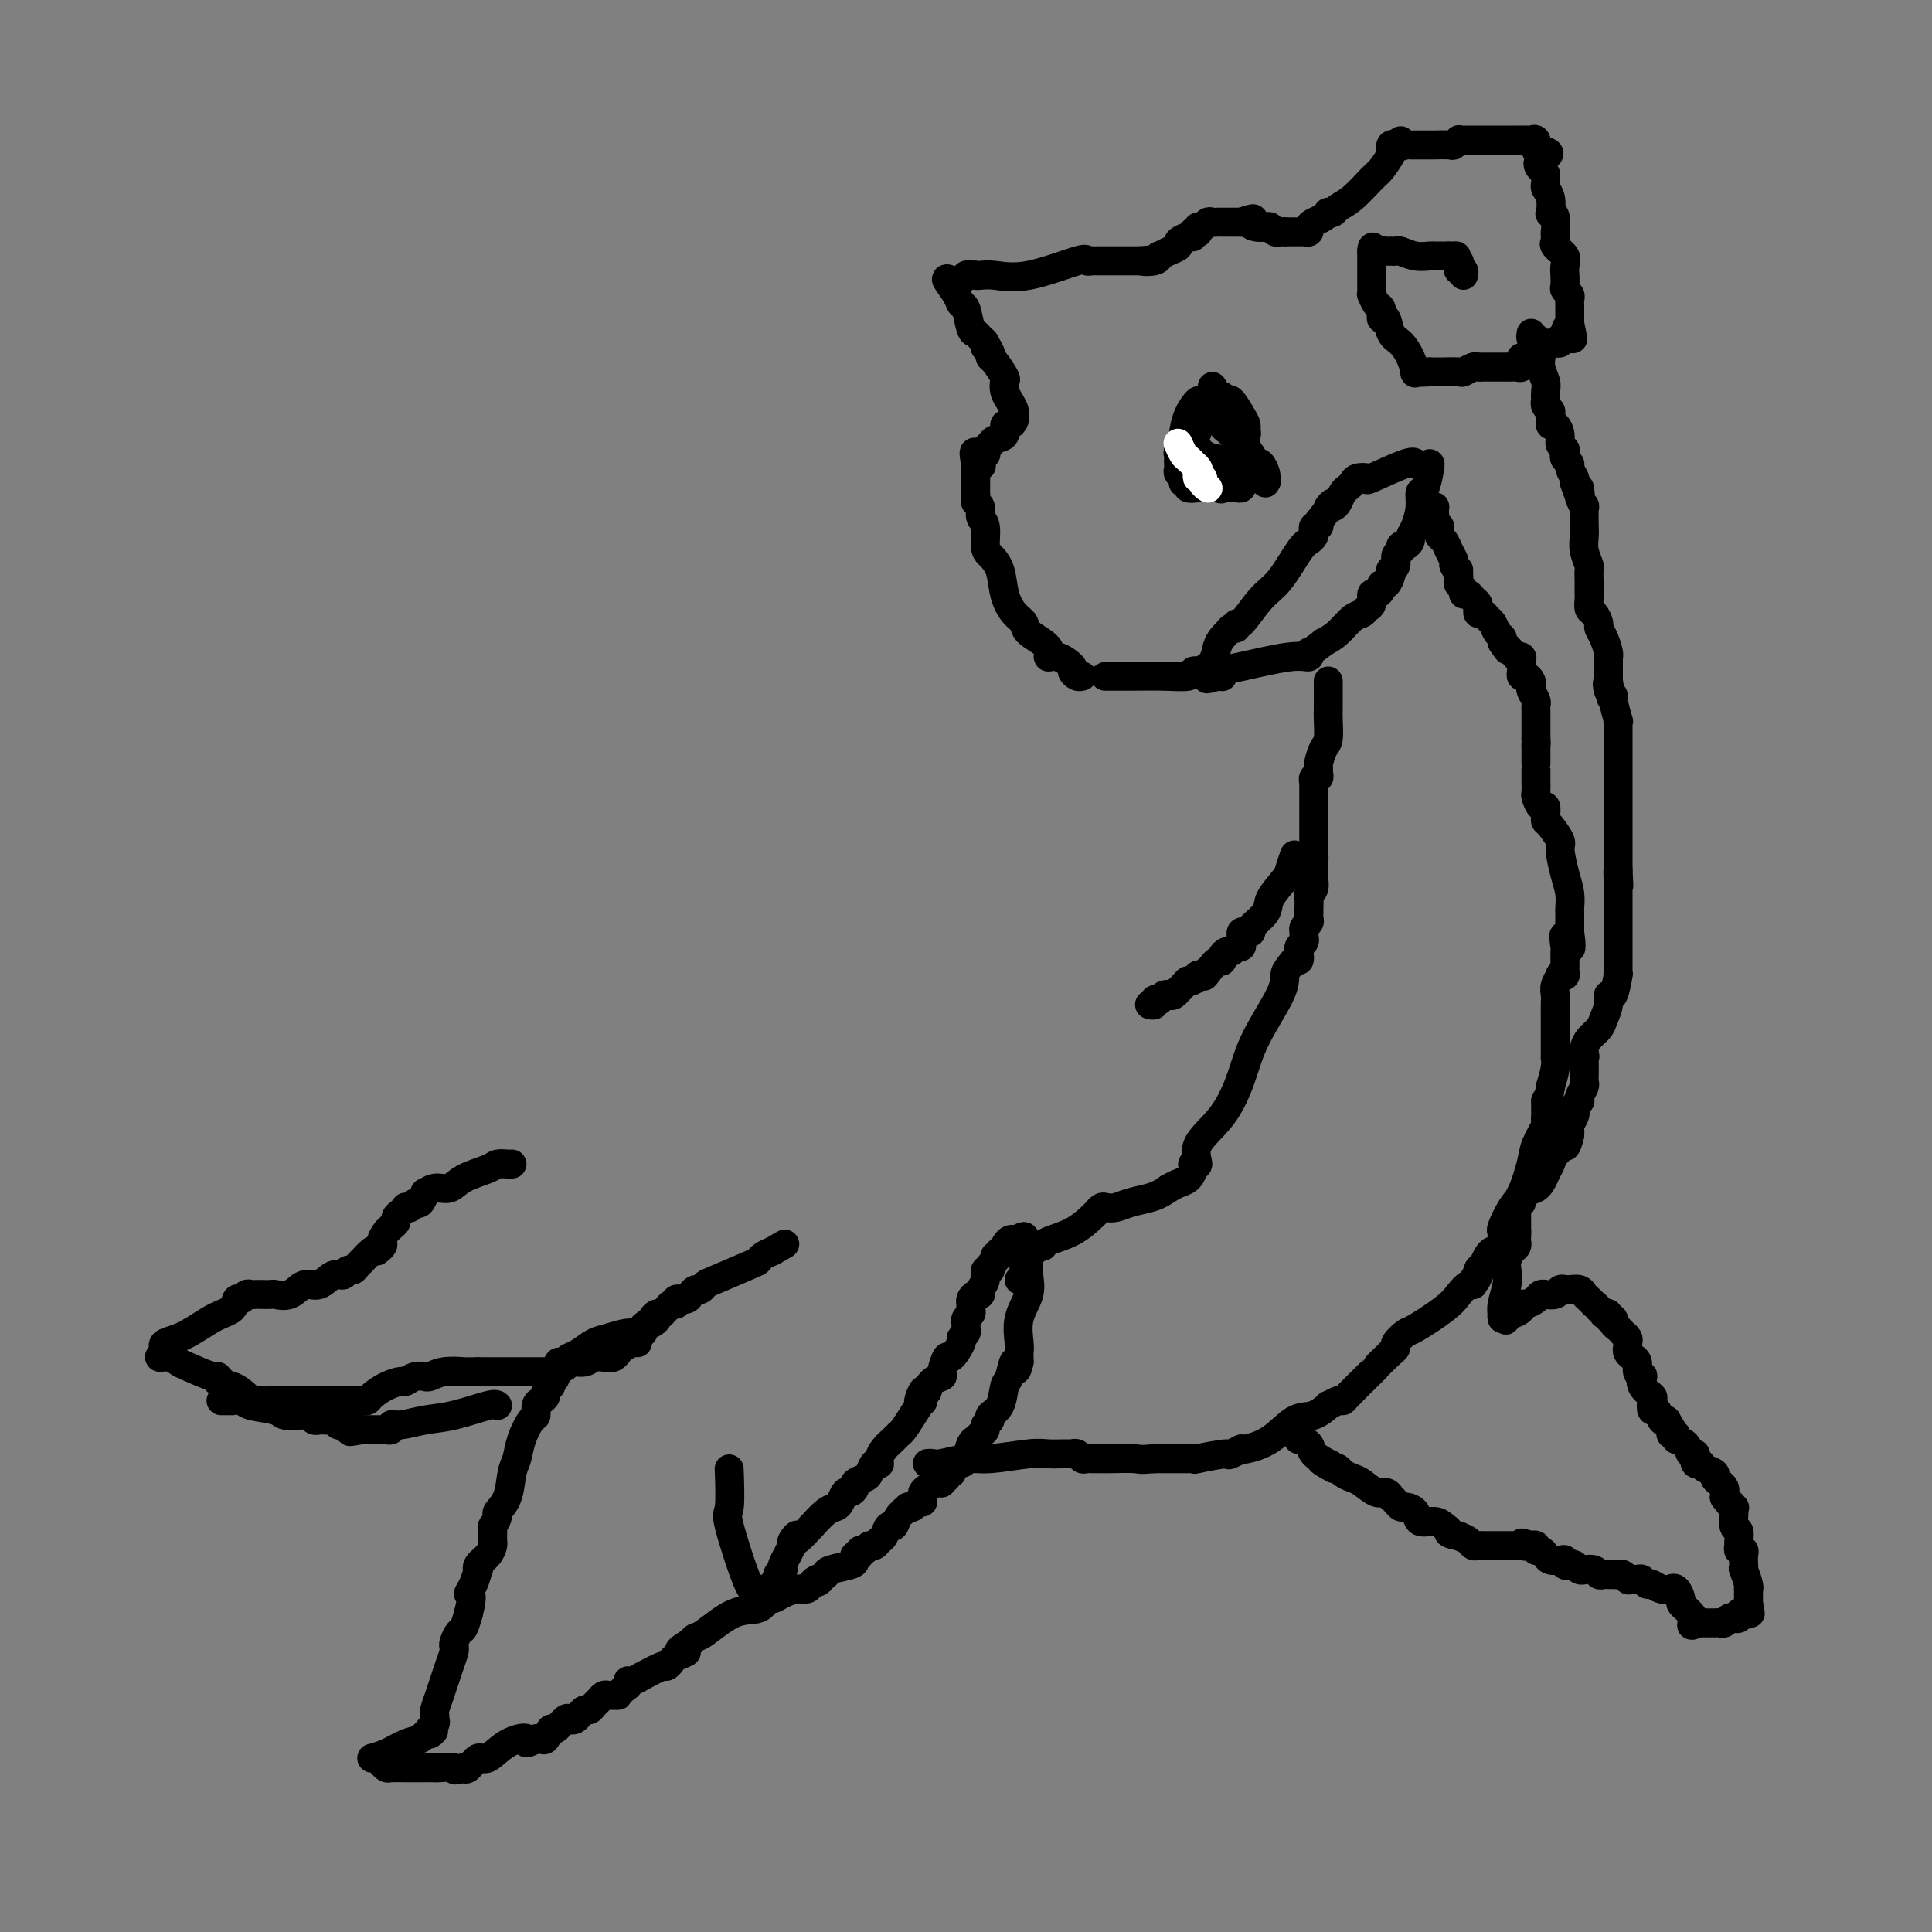 <svg viewBox='0 0 400 400' version='1.1' xmlns='http://www.w3.org/2000/svg' xmlns:xlink='http://www.w3.org/1999/xlink'><rect x="0" y="0" width="400" height="400" fill="#808080" stroke="none"/><g fill='none' stroke='#000000' stroke-width='6' stroke-linecap='round' stroke-linejoin='round'><path d='M224,140c0.078,-0.027 0.155,-0.054 0,0c-0.155,0.054 -0.544,0.187 -1,0c-0.456,-0.187 -0.980,-0.696 -1,-1c-0.020,-0.304 0.463,-0.403 0,-1c-0.463,-0.597 -1.874,-1.693 -3,-2c-1.126,-0.307 -1.968,0.176 -2,0c-0.032,-0.176 0.745,-1.011 0,-2c-0.745,-0.989 -3.011,-2.134 -4,-3c-0.989,-0.866 -0.702,-1.454 -1,-2c-0.298,-0.546 -1.180,-1.050 -2,-2c-0.820,-0.950 -1.578,-2.345 -2,-4c-0.422,-1.655 -0.510,-3.570 -1,-5c-0.490,-1.430 -1.384,-2.376 -2,-3c-0.616,-0.624 -0.953,-0.927 -1,-2c-0.047,-1.073 0.198,-2.918 0,-4c-0.198,-1.082 -0.838,-1.403 -1,-2c-0.162,-0.597 0.153,-1.469 0,-2c-0.153,-0.531 -0.773,-0.720 -1,-1c-0.227,-0.280 -0.061,-0.652 0,-1c0.061,-0.348 0.016,-0.670 0,-1c-0.016,-0.330 -0.004,-0.666 0,-1c0.004,-0.334 0.001,-0.667 0,-1c-0.001,-0.333 -0.000,-0.667 0,-1c0.000,-0.333 0.000,-0.667 0,-1c-0.000,-0.333 -0.000,-0.667 0,-1c0.000,-0.333 0.000,-0.667 0,-1'/><path d='M202,96c-0.995,-4.752 0.517,-1.132 1,0c0.483,1.132 -0.063,-0.222 0,-1c0.063,-0.778 0.734,-0.978 1,-1c0.266,-0.022 0.125,0.134 0,0c-0.125,-0.134 -0.236,-0.560 0,-1c0.236,-0.440 0.819,-0.896 1,-1c0.181,-0.104 -0.040,0.145 0,0c0.040,-0.145 0.340,-0.683 1,-1c0.660,-0.317 1.679,-0.414 2,-1c0.321,-0.586 -0.057,-1.662 0,-2c0.057,-0.338 0.548,0.061 1,0c0.452,-0.061 0.864,-0.582 1,-1c0.136,-0.418 -0.002,-0.732 0,-1c0.002,-0.268 0.146,-0.489 0,-1c-0.146,-0.511 -0.582,-1.310 -1,-2c-0.418,-0.690 -0.820,-1.270 -1,-2c-0.180,-0.730 -0.139,-1.610 0,-2c0.139,-0.390 0.378,-0.290 0,-1c-0.378,-0.710 -1.371,-2.230 -2,-3c-0.629,-0.770 -0.894,-0.792 -1,-1c-0.106,-0.208 -0.053,-0.604 0,-1'/><path d='M205,73c-0.997,-2.251 -0.988,-1.377 -1,-1c-0.012,0.377 -0.045,0.259 0,0c0.045,-0.259 0.167,-0.658 0,-1c-0.167,-0.342 -0.622,-0.626 -1,-1c-0.378,-0.374 -0.677,-0.837 -1,-1c-0.323,-0.163 -0.669,-0.027 -1,-1c-0.331,-0.973 -0.647,-3.056 -1,-4c-0.353,-0.944 -0.743,-0.749 -1,-1c-0.257,-0.251 -0.381,-0.946 -1,-2c-0.619,-1.054 -1.732,-2.465 -2,-3c-0.268,-0.535 0.310,-0.195 1,0c0.690,0.195 1.494,0.245 2,0c0.506,-0.245 0.716,-0.784 1,-1c0.284,-0.216 0.642,-0.108 1,0'/><path d='M201,57c0.969,-0.158 0.891,-0.054 1,0c0.109,0.054 0.406,0.057 1,0c0.594,-0.057 1.484,-0.173 3,0c1.516,0.173 3.659,0.635 7,0c3.341,-0.635 7.879,-2.366 10,-3c2.121,-0.634 1.826,-0.170 2,0c0.174,0.170 0.819,0.046 1,0c0.181,-0.046 -0.101,-0.012 0,0c0.101,0.012 0.585,0.003 1,0c0.415,-0.003 0.762,-0.001 1,0c0.238,0.001 0.368,0.000 1,0c0.632,-0.000 1.767,-0.000 3,0c1.233,0.000 2.563,0.000 3,0c0.437,-0.000 -0.018,-0.000 0,0c0.018,0.000 0.509,0.000 1,0'/><path d='M236,54c5.538,-0.481 1.881,-0.184 1,0c-0.881,0.184 1.012,0.257 2,0c0.988,-0.257 1.072,-0.842 1,-1c-0.072,-0.158 -0.300,0.111 0,0c0.300,-0.111 1.128,-0.603 2,-1c0.872,-0.397 1.788,-0.698 2,-1c0.212,-0.302 -0.279,-0.603 0,-1c0.279,-0.397 1.329,-0.890 2,-1c0.671,-0.110 0.964,0.163 1,0c0.036,-0.163 -0.183,-0.761 0,-1c0.183,-0.239 0.770,-0.120 1,0c0.230,0.120 0.103,0.243 0,0c-0.103,-0.243 -0.183,-0.850 0,-1c0.183,-0.150 0.627,0.156 1,0c0.373,-0.156 0.673,-0.774 1,-1c0.327,-0.226 0.679,-0.061 1,0c0.321,0.061 0.611,0.016 1,0c0.389,-0.016 0.878,-0.004 1,0c0.122,0.004 -0.122,0.001 0,0c0.122,-0.001 0.610,-0.000 1,0c0.390,0.000 0.682,0.000 1,0c0.318,-0.000 0.662,-0.000 1,0c0.338,0.000 0.669,0.000 1,0'/><path d='M257,46c3.670,-1.297 2.345,-0.540 2,0c-0.345,0.540 0.288,0.863 1,1c0.712,0.137 1.501,0.089 2,0c0.499,-0.089 0.708,-0.220 1,0c0.292,0.220 0.667,0.791 1,1c0.333,0.209 0.625,0.056 1,0c0.375,-0.056 0.832,-0.015 1,0c0.168,0.015 0.048,0.004 0,0c-0.048,-0.004 -0.024,-0.002 0,0'/><path d='M266,48c0.218,-0.002 0.436,-0.003 1,0c0.564,0.003 1.474,0.012 2,0c0.526,-0.012 0.669,-0.044 1,0c0.331,0.044 0.849,0.166 1,0c0.151,-0.166 -0.066,-0.619 0,-1c0.066,-0.381 0.413,-0.690 1,-1c0.587,-0.310 1.413,-0.622 2,-1c0.587,-0.378 0.936,-0.823 1,-1c0.064,-0.177 -0.155,-0.086 0,0c0.155,0.086 0.684,0.166 1,0c0.316,-0.166 0.418,-0.577 1,-1c0.582,-0.423 1.645,-0.859 3,-2c1.355,-1.141 3.003,-2.989 4,-4c0.997,-1.011 1.342,-1.185 2,-2c0.658,-0.815 1.630,-2.270 2,-3c0.370,-0.730 0.138,-0.735 0,-1c-0.138,-0.265 -0.182,-0.790 0,-1c0.182,-0.210 0.591,-0.105 1,0'/><path d='M289,30c1.570,-1.702 0.994,-0.456 1,0c0.006,0.456 0.592,0.122 1,0c0.408,-0.122 0.637,-0.033 1,0c0.363,0.033 0.858,0.009 1,0c0.142,-0.009 -0.070,-0.002 0,0c0.070,0.002 0.422,0.000 1,0c0.578,-0.000 1.383,0.001 2,0c0.617,-0.001 1.045,-0.004 1,0c-0.045,0.004 -0.562,0.015 0,0c0.562,-0.015 2.205,-0.057 3,0c0.795,0.057 0.742,0.211 1,0c0.258,-0.211 0.826,-0.789 1,-1c0.174,-0.211 -0.047,-0.057 0,0c0.047,0.057 0.362,0.015 1,0c0.638,-0.015 1.600,-0.004 2,0c0.400,0.004 0.240,0.002 1,0c0.760,-0.002 2.442,-0.002 4,0c1.558,0.002 2.992,0.006 4,0c1.008,-0.006 1.590,-0.022 2,0c0.410,0.022 0.649,0.083 1,0c0.351,-0.083 0.815,-0.309 1,0c0.185,0.309 0.093,1.155 0,2'/><path d='M318,31c4.729,0.499 2.052,1.247 1,2c-1.052,0.753 -0.479,1.511 0,2c0.479,0.489 0.864,0.710 1,1c0.136,0.290 0.023,0.649 0,1c-0.023,0.351 0.045,0.693 0,1c-0.045,0.307 -0.205,0.580 0,1c0.205,0.420 0.773,0.985 1,2c0.227,1.015 0.113,2.478 0,3c-0.113,0.522 -0.227,0.104 0,0c0.227,-0.104 0.793,0.105 1,1c0.207,0.895 0.053,2.477 0,3c-0.053,0.523 -0.007,-0.011 0,0c0.007,0.011 -0.026,0.569 0,1c0.026,0.431 0.112,0.736 0,1c-0.112,0.264 -0.422,0.486 0,1c0.422,0.514 1.578,1.322 2,2c0.422,0.678 0.112,1.228 0,2c-0.112,0.772 -0.026,1.765 0,2c0.026,0.235 -0.007,-0.288 0,0c0.007,0.288 0.054,1.387 0,2c-0.054,0.613 -0.211,0.742 0,1c0.211,0.258 0.789,0.646 1,1c0.211,0.354 0.057,0.673 0,1c-0.057,0.327 -0.015,0.661 0,1c0.015,0.339 0.004,0.682 0,1c-0.004,0.318 -0.001,0.611 0,1c0.001,0.389 0.000,0.874 0,1c-0.000,0.126 -0.000,-0.107 0,0c0.000,0.107 0.000,0.553 0,1'/><path d='M325,67c1.149,5.753 0.520,2.134 0,1c-0.520,-1.134 -0.931,0.217 -1,1c-0.069,0.783 0.203,0.997 0,1c-0.203,0.003 -0.880,-0.207 -1,0c-0.120,0.207 0.316,0.830 0,1c-0.316,0.170 -1.385,-0.113 -2,0c-0.615,0.113 -0.778,0.623 -1,1c-0.222,0.377 -0.505,0.622 -1,1c-0.495,0.378 -1.204,0.890 -2,1c-0.796,0.110 -1.680,-0.181 -2,0c-0.320,0.181 -0.074,0.833 0,1c0.074,0.167 -0.022,-0.151 0,0c0.022,0.151 0.161,0.773 0,1c-0.161,0.227 -0.623,0.061 -1,0c-0.377,-0.061 -0.668,-0.016 -1,0c-0.332,0.016 -0.705,0.005 -1,0c-0.295,-0.005 -0.512,-0.002 -1,0c-0.488,0.002 -1.248,0.004 -2,0c-0.752,-0.004 -1.495,-0.015 -2,0c-0.505,0.015 -0.773,0.057 -1,0c-0.227,-0.057 -0.414,-0.211 -1,0c-0.586,0.211 -1.572,0.789 -2,1c-0.428,0.211 -0.300,0.057 -1,0c-0.700,-0.057 -2.229,-0.015 -3,0c-0.771,0.015 -0.785,0.004 -1,0c-0.215,-0.004 -0.633,-0.001 -1,0c-0.367,0.001 -0.684,0.001 -1,0'/><path d='M296,77c-3.020,0.165 -2.069,0.076 -2,0c0.069,-0.076 -0.745,-0.140 -1,0c-0.255,0.140 0.048,0.485 0,0c-0.048,-0.485 -0.448,-1.799 -1,-3c-0.552,-1.201 -1.258,-2.291 -2,-3c-0.742,-0.709 -1.522,-1.039 -2,-2c-0.478,-0.961 -0.654,-2.552 -1,-3c-0.346,-0.448 -0.863,0.249 -1,0c-0.137,-0.249 0.107,-1.443 0,-2c-0.107,-0.557 -0.565,-0.477 -1,-1c-0.435,-0.523 -0.849,-1.651 -1,-2c-0.151,-0.349 -0.041,0.080 0,0c0.041,-0.080 0.011,-0.669 0,-1c-0.011,-0.331 -0.003,-0.403 0,-1c0.003,-0.597 0.001,-1.718 0,-2c-0.001,-0.282 -0.000,0.274 0,0c0.000,-0.274 0.000,-1.380 0,-2c-0.000,-0.620 -0.000,-0.754 0,-1c0.000,-0.246 0.000,-0.605 0,-1c-0.000,-0.395 -0.000,-0.827 0,-1c0.000,-0.173 0.000,-0.086 0,0'/><path d='M284,52c0.023,-1.702 0.580,-0.456 1,0c0.420,0.456 0.704,0.122 1,0c0.296,-0.122 0.602,-0.034 1,0c0.398,0.034 0.886,0.013 1,0c0.114,-0.013 -0.145,-0.018 0,0c0.145,0.018 0.694,0.057 1,0c0.306,-0.057 0.368,-0.211 1,0c0.632,0.211 1.832,0.789 3,1c1.168,0.211 2.302,0.057 3,0c0.698,-0.057 0.961,-0.015 1,0c0.039,0.015 -0.144,0.004 0,0c0.144,-0.004 0.616,-0.001 1,0c0.384,0.001 0.681,0.000 1,0c0.319,-0.000 0.659,-0.000 1,0'/><path d='M300,53c2.642,0.106 1.248,-0.130 1,0c-0.248,0.130 0.652,0.627 1,1c0.348,0.373 0.146,0.622 0,1c-0.146,0.378 -0.235,0.885 0,1c0.235,0.115 0.794,-0.161 1,0c0.206,0.161 0.059,0.760 0,1c-0.059,0.240 -0.029,0.120 0,0'/><path d='M230,140c-0.815,-0.002 -1.631,-0.004 -1,0c0.631,0.004 2.708,0.015 5,0c2.292,-0.015 4.800,-0.056 7,0c2.200,0.056 4.092,0.207 5,0c0.908,-0.207 0.831,-0.774 1,-1c0.169,-0.226 0.585,-0.113 1,0'/><path d='M248,139c3.581,-1.123 3.534,-3.430 4,-5c0.466,-1.570 1.446,-2.402 2,-3c0.554,-0.598 0.682,-0.961 1,-1c0.318,-0.039 0.825,0.247 1,0c0.175,-0.247 0.018,-1.025 0,-1c-0.018,0.025 0.103,0.855 1,0c0.897,-0.855 2.570,-3.395 4,-5c1.430,-1.605 2.618,-2.275 4,-4c1.382,-1.725 2.958,-4.505 4,-6c1.042,-1.495 1.551,-1.706 2,-2c0.449,-0.294 0.839,-0.670 1,-1c0.161,-0.330 0.095,-0.614 0,-1c-0.095,-0.386 -0.218,-0.873 0,-1c0.218,-0.127 0.777,0.107 1,0c0.223,-0.107 0.112,-0.553 0,-1'/><path d='M273,108c4.273,-5.484 2.454,-3.693 2,-3c-0.454,0.693 0.456,0.288 1,0c0.544,-0.288 0.722,-0.459 1,-1c0.278,-0.541 0.657,-1.452 1,-2c0.343,-0.548 0.649,-0.732 1,-1c0.351,-0.268 0.745,-0.619 1,-1c0.255,-0.381 0.370,-0.792 1,-1c0.630,-0.208 1.777,-0.213 2,0c0.223,0.213 -0.476,0.645 1,0c1.476,-0.645 5.128,-2.366 7,-3c1.872,-0.634 1.963,-0.181 2,0c0.037,0.181 0.018,0.091 0,0'/><path d='M296,96c0.081,-0.017 0.163,-0.033 0,1c-0.163,1.033 -0.569,3.117 -1,4c-0.431,0.883 -0.885,0.565 -1,1c-0.115,0.435 0.110,1.623 0,3c-0.110,1.377 -0.555,2.942 -1,4c-0.445,1.058 -0.889,1.607 -1,2c-0.111,0.393 0.110,0.629 0,1c-0.110,0.371 -0.550,0.876 -1,1c-0.450,0.124 -0.909,-0.135 -1,0c-0.091,0.135 0.186,0.663 0,1c-0.186,0.337 -0.834,0.484 -1,1c-0.166,0.516 0.149,1.400 0,2c-0.149,0.600 -0.762,0.917 -1,1c-0.238,0.083 -0.102,-0.066 0,0c0.102,0.066 0.168,0.348 0,1c-0.168,0.652 -0.571,1.676 -1,2c-0.429,0.324 -0.885,-0.050 -1,0c-0.115,0.050 0.110,0.524 0,1c-0.110,0.476 -0.554,0.954 -1,1c-0.446,0.046 -0.895,-0.340 -1,0c-0.105,0.340 0.135,1.407 0,2c-0.135,0.593 -0.644,0.711 -1,1c-0.356,0.289 -0.559,0.747 -1,1c-0.441,0.253 -1.119,0.299 -2,1c-0.881,0.701 -1.966,2.057 -3,3c-1.034,0.943 -2.017,1.471 -3,2'/><path d='M274,133c-2.717,2.241 -3.009,1.843 -3,2c0.009,0.157 0.317,0.869 0,1c-0.317,0.131 -1.261,-0.319 -4,0c-2.739,0.319 -7.273,1.406 -10,2c-2.727,0.594 -3.649,0.695 -4,1c-0.351,0.305 -0.133,0.813 0,1c0.133,0.187 0.181,0.053 0,0c-0.181,-0.053 -0.590,-0.027 -1,0'/><path d='M252,140c-3.631,1.083 -1.708,0.292 -1,0c0.708,-0.292 0.202,-0.083 0,0c-0.202,0.083 -0.101,0.042 0,0'/><path d='M251,80c0.441,0.689 0.881,1.378 1,2c0.119,0.622 -0.084,1.178 0,2c0.084,0.822 0.456,1.911 1,3c0.544,1.089 1.262,2.178 2,3c0.738,0.822 1.497,1.378 2,2c0.503,0.622 0.752,1.311 1,2'/><path d='M258,94c1.327,2.040 1.143,0.139 1,0c-0.143,-0.139 -0.245,1.482 0,2c0.245,0.518 0.836,-0.069 1,0c0.164,0.069 -0.100,0.793 0,1c0.100,0.207 0.563,-0.105 1,0c0.437,0.105 0.849,0.626 1,1c0.151,0.374 0.041,0.601 0,1c-0.041,0.399 -0.012,0.971 0,1c0.012,0.029 0.006,-0.486 0,-1'/><path d='M262,99c0.606,0.801 0.121,0.304 0,0c-0.121,-0.304 0.121,-0.414 0,-1c-0.121,-0.586 -0.606,-1.649 -1,-2c-0.394,-0.351 -0.697,0.008 -1,0c-0.303,-0.008 -0.607,-0.384 -1,-1c-0.393,-0.616 -0.875,-1.474 -1,-2c-0.125,-0.526 0.107,-0.722 0,-1c-0.107,-0.278 -0.554,-0.639 -1,-1'/><path d='M257,91c-1.376,-1.599 -2.314,-1.597 -3,-2c-0.686,-0.403 -1.118,-1.211 -2,-2c-0.882,-0.789 -2.212,-1.560 -3,-2c-0.788,-0.440 -1.034,-0.550 -1,-1c0.034,-0.450 0.349,-1.241 0,-1c-0.349,0.241 -1.361,1.515 -2,3c-0.639,1.485 -0.903,3.182 -1,4c-0.097,0.818 -0.026,0.759 0,1c0.026,0.241 0.007,0.783 0,1c-0.007,0.217 -0.004,0.108 0,0'/><path d='M245,92c0.069,1.244 2.242,0.854 3,1c0.758,0.146 0.101,0.827 0,1c-0.101,0.173 0.354,-0.164 1,0c0.646,0.164 1.482,0.829 2,1c0.518,0.171 0.716,-0.150 1,0c0.284,0.150 0.653,0.772 1,1c0.347,0.228 0.670,0.061 1,0c0.330,-0.061 0.666,-0.016 1,0c0.334,0.016 0.667,0.005 1,0c0.333,-0.005 0.667,-0.002 1,0'/><path d='M257,96c1.856,0.650 0.498,0.277 0,0c-0.498,-0.277 -0.134,-0.456 0,-1c0.134,-0.544 0.040,-1.451 0,-2c-0.040,-0.549 -0.025,-0.739 0,-1c0.025,-0.261 0.060,-0.594 0,-1c-0.060,-0.406 -0.214,-0.884 0,-1c0.214,-0.116 0.797,0.129 1,0c0.203,-0.129 0.027,-0.633 0,-1c-0.027,-0.367 0.094,-0.596 0,-1c-0.094,-0.404 -0.404,-0.984 -1,-2c-0.596,-1.016 -1.479,-2.468 -2,-3c-0.521,-0.532 -0.679,-0.143 -1,0c-0.321,0.143 -0.806,0.041 -1,0c-0.194,-0.041 -0.097,-0.020 0,0'/><path d='M253,83c-0.567,-0.692 0.016,-0.921 0,-1c-0.016,-0.079 -0.631,-0.008 -1,0c-0.369,0.008 -0.491,-0.047 -1,1c-0.509,1.047 -1.404,3.197 -2,4c-0.596,0.803 -0.894,0.260 -1,0c-0.106,-0.260 -0.020,-0.238 0,0c0.020,0.238 -0.026,0.693 0,1c0.026,0.307 0.122,0.467 0,1c-0.122,0.533 -0.464,1.438 -1,2c-0.536,0.562 -1.268,0.781 -2,1'/><path d='M245,92c-1.464,1.802 -1.124,1.806 -1,2c0.124,0.194 0.032,0.577 0,1c-0.032,0.423 -0.005,0.887 0,1c0.005,0.113 -0.014,-0.123 0,0c0.014,0.123 0.061,0.606 0,1c-0.061,0.394 -0.228,0.698 0,1c0.228,0.302 0.853,0.603 1,1c0.147,0.397 -0.182,0.891 0,1c0.182,0.109 0.875,-0.167 1,0c0.125,0.167 -0.317,0.777 0,1c0.317,0.223 1.394,0.060 2,0c0.606,-0.060 0.740,-0.016 1,0c0.260,0.016 0.647,0.004 1,0c0.353,-0.004 0.672,-0.001 1,0c0.328,0.001 0.664,0.001 1,0'/><path d='M252,101c1.355,0.463 0.741,0.121 1,0c0.259,-0.121 1.390,-0.021 2,0c0.610,0.021 0.699,-0.036 1,0c0.301,0.036 0.813,0.164 1,0c0.187,-0.164 0.050,-0.622 0,-1c-0.050,-0.378 -0.013,-0.676 0,-1c0.013,-0.324 0.004,-0.675 0,-1c-0.004,-0.325 -0.001,-0.626 0,-1c0.001,-0.374 0.000,-0.821 0,-1c-0.000,-0.179 -0.000,-0.089 0,0'/><path d='M253,96c0.000,0.000 0.100,0.100 0.1,0.1'/></g>
<g fill='none' stroke='#FFFFFF' stroke-width='6' stroke-linecap='round' stroke-linejoin='round'><path d='M244,92c-0.092,-0.205 -0.183,-0.410 0,0c0.183,0.410 0.641,1.433 1,2c0.359,0.567 0.618,0.676 1,1c0.382,0.324 0.886,0.861 1,1c0.114,0.139 -0.162,-0.121 0,0c0.162,0.121 0.760,0.624 1,1c0.240,0.376 0.121,0.626 0,1c-0.121,0.374 -0.243,0.871 0,1c0.243,0.129 0.850,-0.109 1,0c0.150,0.109 -0.156,0.565 0,1c0.156,0.435 0.773,0.848 1,1c0.227,0.152 0.065,0.043 0,0c-0.065,-0.043 -0.032,-0.022 0,0'/></g>
<g fill='none' stroke='#000000' stroke-width='6' stroke-linecap='round' stroke-linejoin='round'><path d='M296,105c0.422,0.024 0.844,0.048 1,0c0.156,-0.048 0.046,-0.166 0,0c-0.046,0.166 -0.026,0.618 0,1c0.026,0.382 0.060,0.694 0,1c-0.060,0.306 -0.213,0.607 0,1c0.213,0.393 0.792,0.878 1,1c0.208,0.122 0.044,-0.119 0,0c-0.044,0.119 0.030,0.599 0,1c-0.030,0.401 -0.166,0.723 0,1c0.166,0.277 0.632,0.507 1,1c0.368,0.493 0.638,1.248 1,2c0.362,0.752 0.818,1.501 1,2c0.182,0.499 0.091,0.750 0,1'/><path d='M301,117c1.000,2.019 0.999,1.066 1,1c0.001,-0.066 0.004,0.756 0,1c-0.004,0.244 -0.016,-0.088 0,0c0.016,0.088 0.060,0.597 0,1c-0.060,0.403 -0.224,0.699 0,1c0.224,0.301 0.834,0.605 1,1c0.166,0.395 -0.113,0.880 0,1c0.113,0.120 0.619,-0.127 1,0c0.381,0.127 0.637,0.626 1,1c0.363,0.374 0.832,0.621 1,1c0.168,0.379 0.034,0.889 0,1c-0.034,0.111 0.032,-0.179 0,0c-0.032,0.179 -0.164,0.825 0,1c0.164,0.175 0.622,-0.122 1,0c0.378,0.122 0.676,0.663 1,1c0.324,0.337 0.675,0.472 1,1c0.325,0.528 0.626,1.450 1,2c0.374,0.550 0.821,0.729 1,1c0.179,0.271 0.089,0.636 0,1'/><path d='M311,133c1.730,2.657 1.056,1.300 1,1c-0.056,-0.300 0.507,0.459 1,1c0.493,0.541 0.917,0.866 1,1c0.083,0.134 -0.174,0.077 0,0c0.174,-0.077 0.778,-0.174 1,0c0.222,0.174 0.062,0.620 0,1c-0.062,0.380 -0.027,0.693 0,1c0.027,0.307 0.046,0.607 0,1c-0.046,0.393 -0.157,0.878 0,1c0.157,0.122 0.582,-0.118 1,0c0.418,0.118 0.830,0.595 1,1c0.170,0.405 0.098,0.739 0,1c-0.098,0.261 -0.222,0.451 0,1c0.222,0.549 0.792,1.458 1,2c0.208,0.542 0.056,0.719 0,1c-0.056,0.281 -0.015,0.667 0,1c0.015,0.333 0.004,0.614 0,1c-0.004,0.386 -0.001,0.877 0,1c0.001,0.123 0.000,-0.122 0,0c-0.000,0.122 -0.000,0.610 0,1c0.000,0.390 0.000,0.682 0,1c-0.000,0.318 -0.000,0.662 0,1c0.000,0.338 0.000,0.669 0,1'/><path d='M318,153c0.155,1.881 0.041,1.082 0,1c-0.041,-0.082 -0.011,0.552 0,1c0.011,0.448 0.003,0.709 0,1c-0.003,0.291 -0.001,0.612 0,1c0.001,0.388 0.000,0.845 0,1c-0.000,0.155 0.000,0.010 0,0c-0.000,-0.010 -0.001,0.114 0,1c0.001,0.886 0.003,2.533 0,3c-0.003,0.467 -0.011,-0.244 0,0c0.011,0.244 0.042,1.445 0,2c-0.042,0.555 -0.155,0.464 0,1c0.155,0.536 0.579,1.700 1,2c0.421,0.300 0.838,-0.263 1,0c0.162,0.263 0.067,1.352 0,2c-0.067,0.648 -0.106,0.855 0,1c0.106,0.145 0.358,0.230 1,1c0.642,0.770 1.675,2.227 2,3c0.325,0.773 -0.056,0.862 0,2c0.056,1.138 0.551,3.323 1,5c0.449,1.677 0.852,2.845 1,4c0.148,1.155 0.040,2.298 0,3c-0.040,0.702 -0.011,0.964 0,1c0.011,0.036 0.003,-0.155 0,0c-0.003,0.155 -0.001,0.657 0,1c0.001,0.343 0.000,0.527 0,1c-0.000,0.473 -0.000,1.237 0,2'/><path d='M325,193c0.856,6.310 -0.503,2.085 -1,1c-0.497,-1.085 -0.133,0.970 0,2c0.133,1.030 0.035,1.035 0,1c-0.035,-0.035 -0.008,-0.111 0,0c0.008,0.111 -0.002,0.408 0,1c0.002,0.592 0.016,1.477 0,2c-0.016,0.523 -0.061,0.682 0,1c0.061,0.318 0.226,0.795 0,1c-0.226,0.205 -0.845,0.138 -1,0c-0.155,-0.138 0.155,-0.346 0,0c-0.155,0.346 -0.774,1.247 -1,2c-0.226,0.753 -0.061,1.357 0,2c0.061,0.643 0.016,1.325 0,2c-0.016,0.675 -0.004,1.343 0,2c0.004,0.657 0.001,1.303 0,2c-0.001,0.697 -0.000,1.444 0,2c0.000,0.556 0.000,0.922 0,1c-0.000,0.078 0.000,-0.133 0,0c-0.000,0.133 -0.000,0.609 0,1c0.000,0.391 0.001,0.698 0,1c-0.001,0.302 -0.003,0.600 0,1c0.003,0.400 0.011,0.901 0,1c-0.011,0.099 -0.041,-0.204 0,0c0.041,0.204 0.155,0.915 0,2c-0.155,1.085 -0.577,2.542 -1,4'/><path d='M321,225c-0.845,5.582 -0.959,3.538 -1,3c-0.041,-0.538 -0.009,0.431 0,1c0.009,0.569 -0.005,0.739 0,1c0.005,0.261 0.027,0.612 0,1c-0.027,0.388 -0.104,0.815 0,1c0.104,0.185 0.390,0.130 0,1c-0.390,0.870 -1.457,2.664 -2,4c-0.543,1.336 -0.562,2.213 -1,4c-0.438,1.787 -1.294,4.483 -2,6c-0.706,1.517 -1.261,1.856 -2,3c-0.739,1.144 -1.661,3.093 -2,4c-0.339,0.907 -0.094,0.773 0,1c0.094,0.227 0.036,0.817 0,1c-0.036,0.183 -0.051,-0.040 0,0c0.051,0.040 0.168,0.342 0,1c-0.168,0.658 -0.622,1.671 -1,2c-0.378,0.329 -0.679,-0.027 -1,0c-0.321,0.027 -0.663,0.436 -1,1c-0.337,0.564 -0.668,1.282 -1,2'/><path d='M307,262c-2.409,5.901 -1.432,2.154 -1,1c0.432,-1.154 0.320,0.285 0,1c-0.320,0.715 -0.848,0.707 -1,1c-0.152,0.293 0.071,0.888 0,1c-0.071,0.112 -0.438,-0.259 -1,0c-0.562,0.259 -1.321,1.148 -2,2c-0.679,0.852 -1.277,1.667 -3,3c-1.723,1.333 -4.569,3.183 -6,4c-1.431,0.817 -1.445,0.600 -2,1c-0.555,0.400 -1.649,1.415 -2,2c-0.351,0.585 0.043,0.738 0,1c-0.043,0.262 -0.521,0.631 -1,1'/><path d='M288,280c-3.559,3.403 -2.955,2.911 -3,3c-0.045,0.089 -0.738,0.760 -2,2c-1.262,1.240 -3.092,3.048 -4,4c-0.908,0.952 -0.893,1.047 -1,1c-0.107,-0.047 -0.338,-0.237 -1,0c-0.662,0.237 -1.757,0.900 -2,1c-0.243,0.100 0.366,-0.362 0,0c-0.366,0.362 -1.706,1.547 -3,2c-1.294,0.453 -2.543,0.174 -4,1c-1.457,0.826 -3.123,2.758 -5,4c-1.877,1.242 -3.967,1.796 -5,2c-1.033,0.204 -1.009,0.058 -1,0c0.009,-0.058 0.005,-0.029 0,0'/><path d='M257,300c-3.717,1.868 -2.011,1.036 -3,1c-0.989,-0.036 -4.674,0.722 -6,1c-1.326,0.278 -0.292,0.074 0,0c0.292,-0.074 -0.159,-0.020 -1,0c-0.841,0.020 -2.071,0.005 -3,0c-0.929,-0.005 -1.558,-0.001 -2,0c-0.442,0.001 -0.696,0.000 -1,0c-0.304,-0.000 -0.658,-0.000 -1,0c-0.342,0.000 -0.671,0.000 -1,0'/><path d='M239,302c-3.411,0.309 -2.937,0.083 -4,0c-1.063,-0.083 -3.661,-0.023 -5,0c-1.339,0.023 -1.420,0.007 -2,0c-0.580,-0.007 -1.661,-0.006 -2,0c-0.339,0.006 0.063,0.016 0,0c-0.063,-0.016 -0.590,-0.057 -1,0c-0.410,0.057 -0.702,0.211 -1,0c-0.298,-0.211 -0.603,-0.789 -1,-1c-0.397,-0.211 -0.886,-0.056 -1,0c-0.114,0.056 0.147,0.014 0,0c-0.147,-0.014 -0.703,0.000 -1,0c-0.297,-0.000 -0.335,-0.015 -1,0c-0.665,0.015 -1.957,0.060 -3,0c-1.043,-0.060 -1.837,-0.226 -4,0c-2.163,0.226 -5.693,0.845 -8,1c-2.307,0.155 -3.389,-0.155 -5,0c-1.611,0.155 -3.751,0.773 -5,1c-1.249,0.227 -1.605,0.061 -2,0c-0.395,-0.061 -0.827,-0.017 -1,0c-0.173,0.017 -0.086,0.009 0,0'/><path d='M275,141c-0.000,1.179 -0.000,2.358 0,3c0.000,0.642 0.001,0.746 0,1c-0.001,0.254 -0.003,0.657 0,1c0.003,0.343 0.011,0.624 0,1c-0.011,0.376 -0.041,0.846 0,2c0.041,1.154 0.154,2.991 0,4c-0.154,1.009 -0.576,1.188 -1,2c-0.424,0.812 -0.849,2.255 -1,3c-0.151,0.745 -0.026,0.792 0,1c0.026,0.208 -0.046,0.577 0,1c0.046,0.423 0.208,0.901 0,1c-0.208,0.099 -0.788,-0.182 -1,0c-0.212,0.182 -0.057,0.826 0,1c0.057,0.174 0.015,-0.122 0,0c-0.015,0.122 -0.004,0.663 0,1c0.004,0.337 0.001,0.472 0,1c-0.001,0.528 -0.000,1.451 0,2c0.000,0.549 0.000,0.726 0,1c-0.000,0.274 -0.000,0.647 0,1c0.000,0.353 0.000,0.686 0,1c-0.000,0.314 -0.000,0.609 0,1c0.000,0.391 0.000,0.878 0,1c-0.000,0.122 -0.000,-0.121 0,0c0.000,0.121 0.000,0.605 0,1c-0.000,0.395 -0.000,0.700 0,1c0.000,0.300 0.000,0.596 0,1c-0.000,0.404 -0.000,0.916 0,1c0.000,0.084 0.000,-0.262 0,0c-0.000,0.262 -0.000,1.131 0,2'/><path d='M272,177c-0.464,5.748 -0.125,2.116 0,1c0.125,-1.116 0.034,0.282 0,1c-0.034,0.718 -0.013,0.756 0,1c0.013,0.244 0.018,0.694 0,1c-0.018,0.306 -0.057,0.467 0,1c0.057,0.533 0.211,1.439 0,2c-0.211,0.561 -0.789,0.776 -1,1c-0.211,0.224 -0.057,0.455 0,1c0.057,0.545 0.016,1.403 0,2c-0.016,0.597 -0.008,0.933 0,1c0.008,0.067 0.016,-0.136 0,0c-0.016,0.136 -0.057,0.610 0,1c0.057,0.390 0.211,0.696 0,1c-0.211,0.304 -0.788,0.606 -1,1c-0.212,0.394 -0.061,0.879 0,1c0.061,0.121 0.030,-0.122 0,0c-0.030,0.122 -0.060,0.610 0,1c0.060,0.390 0.208,0.682 0,1c-0.208,0.318 -0.774,0.662 -1,1c-0.226,0.338 -0.113,0.669 0,1'/><path d='M269,197c-0.360,3.223 0.241,1.280 0,1c-0.241,-0.280 -1.323,1.104 -2,2c-0.677,0.896 -0.948,1.305 -1,2c-0.052,0.695 0.114,1.675 -1,4c-1.114,2.325 -3.509,5.993 -5,9c-1.491,3.007 -2.078,5.351 -3,8c-0.922,2.649 -2.180,5.601 -4,8c-1.820,2.399 -4.203,4.243 -5,6c-0.797,1.757 -0.009,3.426 0,4c0.009,0.574 -0.760,0.052 -1,0c-0.240,-0.052 0.049,0.368 0,1c-0.049,0.632 -0.436,1.478 -1,2c-0.564,0.522 -1.304,0.721 -2,1c-0.696,0.279 -1.348,0.640 -2,1'/><path d='M242,246c-1.632,1.182 -2.713,1.636 -4,2c-1.287,0.364 -2.779,0.637 -4,1c-1.221,0.363 -2.171,0.816 -3,1c-0.829,0.184 -1.539,0.097 -2,0c-0.461,-0.097 -0.674,-0.205 -1,0c-0.326,0.205 -0.766,0.724 -1,1c-0.234,0.276 -0.262,0.309 -1,1c-0.738,0.691 -2.188,2.041 -4,3c-1.812,0.959 -3.988,1.527 -5,2c-1.012,0.473 -0.861,0.849 -1,1c-0.139,0.151 -0.570,0.075 -1,0'/><path d='M215,258c-4.343,2.079 -1.699,1.277 -1,1c0.699,-0.277 -0.545,-0.027 -1,0c-0.455,0.027 -0.120,-0.167 0,0c0.120,0.167 0.025,0.696 0,1c-0.025,0.304 0.022,0.382 0,1c-0.022,0.618 -0.111,1.776 0,3c0.111,1.224 0.422,2.513 0,4c-0.422,1.487 -1.577,3.172 -2,5c-0.423,1.828 -0.113,3.799 0,5c0.113,1.201 0.031,1.631 0,2c-0.031,0.369 -0.009,0.677 0,1c0.009,0.323 0.004,0.662 0,1'/><path d='M211,282c-0.799,3.548 -0.796,0.418 -1,0c-0.204,-0.418 -0.614,1.877 -1,3c-0.386,1.123 -0.748,1.074 -1,2c-0.252,0.926 -0.392,2.825 -1,4c-0.608,1.175 -1.682,1.624 -2,2c-0.318,0.376 0.121,0.679 0,1c-0.121,0.321 -0.802,0.660 -1,1c-0.198,0.340 0.088,0.681 0,1c-0.088,0.319 -0.548,0.618 -1,1c-0.452,0.382 -0.895,0.849 -1,1c-0.105,0.151 0.127,-0.013 0,0c-0.127,0.013 -0.612,0.202 -1,1c-0.388,0.798 -0.677,2.204 -1,3c-0.323,0.796 -0.679,0.983 -1,1c-0.321,0.017 -0.607,-0.135 -1,0c-0.393,0.135 -0.894,0.557 -1,1c-0.106,0.443 0.182,0.907 0,1c-0.182,0.093 -0.835,-0.186 -1,0c-0.165,0.186 0.160,0.837 0,1c-0.160,0.163 -0.803,-0.164 -1,0c-0.197,0.164 0.052,0.817 0,1c-0.052,0.183 -0.405,-0.105 -1,0c-0.595,0.105 -1.430,0.601 -2,1c-0.570,0.399 -0.874,0.699 -1,1c-0.126,0.301 -0.075,0.603 0,1c0.075,0.397 0.175,0.890 0,1c-0.175,0.110 -0.624,-0.163 -1,0c-0.376,0.163 -0.679,0.761 -1,1c-0.321,0.239 -0.661,0.120 -1,0'/><path d='M188,312c-2.035,1.747 -1.123,1.116 -1,1c0.123,-0.116 -0.544,0.283 -1,1c-0.456,0.717 -0.699,1.751 -1,2c-0.301,0.249 -0.658,-0.288 -1,0c-0.342,0.288 -0.669,1.402 -1,2c-0.331,0.598 -0.667,0.681 -1,1c-0.333,0.319 -0.663,0.874 -1,1c-0.337,0.126 -0.683,-0.177 -1,0c-0.317,0.177 -0.607,0.835 -1,1c-0.393,0.165 -0.890,-0.163 -1,0c-0.110,0.163 0.167,0.817 0,1c-0.167,0.183 -0.777,-0.106 -1,0c-0.223,0.106 -0.060,0.606 0,1c0.060,0.394 0.016,0.683 -1,1c-1.016,0.317 -3.005,0.662 -4,1c-0.995,0.338 -0.998,0.669 -1,1'/><path d='M171,326c-2.809,2.404 -1.332,1.414 -1,1c0.332,-0.414 -0.481,-0.252 -1,0c-0.519,0.252 -0.745,0.594 -1,1c-0.255,0.406 -0.540,0.877 -1,1c-0.460,0.123 -1.094,-0.103 -2,0c-0.906,0.103 -2.084,0.535 -3,1c-0.916,0.465 -1.569,0.962 -2,1c-0.431,0.038 -0.640,-0.383 -1,0c-0.360,0.383 -0.870,1.569 -2,2c-1.130,0.431 -2.880,0.105 -5,1c-2.120,0.895 -4.609,3.010 -6,4c-1.391,0.990 -1.683,0.854 -2,1c-0.317,0.146 -0.658,0.573 -1,1'/><path d='M143,340c-4.449,2.569 -1.570,1.993 -1,2c0.570,0.007 -1.169,0.598 -2,1c-0.831,0.402 -0.753,0.614 -1,1c-0.247,0.386 -0.819,0.944 -1,1c-0.181,0.056 0.028,-0.392 -1,0c-1.028,0.392 -3.295,1.624 -4,2c-0.705,0.376 0.151,-0.106 0,0c-0.151,0.106 -1.310,0.798 -2,1c-0.690,0.202 -0.911,-0.085 -1,0c-0.089,0.085 -0.044,0.543 0,1'/><path d='M130,349c-2.416,1.846 -1.957,1.962 -2,2c-0.043,0.038 -0.589,-0.001 -1,0c-0.411,0.001 -0.688,0.043 -1,0c-0.312,-0.043 -0.661,-0.170 -1,0c-0.339,0.170 -0.668,0.637 -1,1c-0.332,0.363 -0.666,0.623 -1,1c-0.334,0.377 -0.667,0.872 -1,1c-0.333,0.128 -0.666,-0.112 -1,0c-0.334,0.112 -0.671,0.574 -1,1c-0.329,0.426 -0.651,0.816 -1,1c-0.349,0.184 -0.723,0.162 -1,0c-0.277,-0.162 -0.455,-0.464 -1,0c-0.545,0.464 -1.455,1.693 -2,2c-0.545,0.307 -0.723,-0.310 -1,0c-0.277,0.310 -0.651,1.545 -1,2c-0.349,0.455 -0.671,0.130 -1,0c-0.329,-0.130 -0.664,-0.065 -1,0'/><path d='M111,360c-3.208,1.692 -1.728,0.422 -2,0c-0.272,-0.422 -2.297,0.003 -4,1c-1.703,0.997 -3.085,2.566 -4,3c-0.915,0.434 -1.362,-0.268 -2,0c-0.638,0.268 -1.468,1.505 -2,2c-0.532,0.495 -0.766,0.247 -1,0'/><path d='M96,366c-2.603,0.928 -1.610,0.249 -2,0c-0.390,-0.249 -2.164,-0.067 -3,0c-0.836,0.067 -0.735,0.019 -1,0c-0.265,-0.019 -0.897,-0.008 -2,0c-1.103,0.008 -2.676,0.012 -4,0c-1.324,-0.012 -2.399,-0.041 -3,0c-0.601,0.041 -0.727,0.153 -1,0c-0.273,-0.153 -0.691,-0.570 -1,-1c-0.309,-0.430 -0.507,-0.875 -1,-1c-0.493,-0.125 -1.282,0.068 -1,0c0.282,-0.068 1.633,-0.397 3,-1c1.367,-0.603 2.748,-1.481 4,-2c1.252,-0.519 2.376,-0.678 3,-1c0.624,-0.322 0.750,-0.806 1,-1c0.250,-0.194 0.625,-0.097 1,0'/><path d='M89,359c1.641,-0.957 0.244,-0.848 0,-1c-0.244,-0.152 0.666,-0.564 1,-1c0.334,-0.436 0.092,-0.896 0,-1c-0.092,-0.104 -0.036,0.149 0,0c0.036,-0.149 0.051,-0.700 0,-1c-0.051,-0.300 -0.168,-0.350 0,-1c0.168,-0.650 0.619,-1.901 1,-3c0.381,-1.099 0.690,-2.048 1,-3c0.310,-0.952 0.622,-1.908 1,-3c0.378,-1.092 0.822,-2.318 1,-3c0.178,-0.682 0.089,-0.818 0,-1c-0.089,-0.182 -0.179,-0.410 0,-1c0.179,-0.590 0.625,-1.544 1,-2c0.375,-0.456 0.679,-0.416 1,-1c0.321,-0.584 0.661,-1.792 1,-3'/><path d='M97,334c1.193,-4.702 0.174,-3.956 0,-4c-0.174,-0.044 0.496,-0.879 1,-2c0.504,-1.121 0.843,-2.528 1,-3c0.157,-0.472 0.133,-0.010 0,0c-0.133,0.010 -0.375,-0.431 0,-1c0.375,-0.569 1.368,-1.265 2,-2c0.632,-0.735 0.902,-1.508 1,-2c0.098,-0.492 0.025,-0.704 0,-1c-0.025,-0.296 -0.003,-0.675 0,-1c0.003,-0.325 -0.015,-0.597 0,-1c0.015,-0.403 0.063,-0.938 0,-1c-0.063,-0.062 -0.238,0.349 0,0c0.238,-0.349 0.890,-1.457 1,-2c0.110,-0.543 -0.322,-0.521 0,-1c0.322,-0.479 1.399,-1.460 2,-3c0.601,-1.540 0.725,-3.640 1,-5c0.275,-1.360 0.700,-1.979 1,-3c0.300,-1.021 0.475,-2.445 1,-4c0.525,-1.555 1.398,-3.243 2,-4c0.602,-0.757 0.931,-0.584 1,-1c0.069,-0.416 -0.121,-1.421 0,-2c0.121,-0.579 0.555,-0.733 1,-1c0.445,-0.267 0.903,-0.649 1,-1c0.097,-0.351 -0.166,-0.671 0,-1c0.166,-0.329 0.762,-0.665 1,-1c0.238,-0.335 0.119,-0.667 0,-1'/><path d='M114,286c2.813,-7.527 1.345,-2.346 1,-1c-0.345,1.346 0.435,-1.144 1,-2c0.565,-0.856 0.917,-0.079 1,0c0.083,0.079 -0.103,-0.542 0,-1c0.103,-0.458 0.495,-0.754 1,-1c0.505,-0.246 1.124,-0.443 2,-1c0.876,-0.557 2.010,-1.473 3,-2c0.990,-0.527 1.837,-0.666 3,-1c1.163,-0.334 2.642,-0.863 4,-1c1.358,-0.137 2.596,0.117 3,0c0.404,-0.117 -0.028,-0.605 0,-1c0.028,-0.395 0.514,-0.698 1,-1'/><path d='M134,274c3.332,-1.812 1.663,-0.341 1,0c-0.663,0.341 -0.318,-0.447 0,-1c0.318,-0.553 0.610,-0.870 1,-1c0.390,-0.130 0.879,-0.072 1,0c0.121,0.072 -0.127,0.159 0,0c0.127,-0.159 0.629,-0.564 1,-1c0.371,-0.436 0.610,-0.904 1,-1c0.390,-0.096 0.931,0.181 1,0c0.069,-0.181 -0.332,-0.818 0,-1c0.332,-0.182 1.399,0.091 2,0c0.601,-0.091 0.736,-0.547 1,-1c0.264,-0.453 0.655,-0.902 1,-1c0.345,-0.098 0.642,0.157 1,0c0.358,-0.157 0.778,-0.724 1,-1c0.222,-0.276 0.247,-0.259 2,-1c1.753,-0.741 5.233,-2.240 7,-3c1.767,-0.760 1.822,-0.782 2,-1c0.178,-0.218 0.479,-0.634 1,-1c0.521,-0.366 1.260,-0.683 2,-1'/><path d='M160,259c4.333,-2.500 2.167,-1.250 0,0'/><path d='M211,265c0.423,0.077 0.845,0.154 1,0c0.155,-0.154 0.041,-0.538 0,-1c-0.041,-0.462 -0.011,-1.003 0,-1c0.011,0.003 0.003,0.548 0,0c-0.003,-0.548 0.001,-2.190 0,-3c-0.001,-0.810 -0.006,-0.789 0,-1c0.006,-0.211 0.022,-0.655 0,-1c-0.022,-0.345 -0.083,-0.593 0,-1c0.083,-0.407 0.309,-0.973 0,-1c-0.309,-0.027 -1.155,0.487 -2,1'/><path d='M210,257c-0.625,-1.076 -1.688,0.233 -2,1c-0.312,0.767 0.128,0.993 0,1c-0.128,0.007 -0.823,-0.206 -1,0c-0.177,0.206 0.164,0.830 0,1c-0.164,0.170 -0.833,-0.114 -1,0c-0.167,0.114 0.166,0.625 0,1c-0.166,0.375 -0.833,0.615 -1,1c-0.167,0.385 0.166,0.916 0,1c-0.166,0.084 -0.832,-0.280 -1,0c-0.168,0.280 0.161,1.202 0,2c-0.161,0.798 -0.814,1.471 -1,2c-0.186,0.529 0.093,0.915 0,1c-0.093,0.085 -0.560,-0.132 -1,0c-0.440,0.132 -0.854,0.613 -1,1c-0.146,0.387 -0.025,0.681 0,1c0.025,0.319 -0.046,0.663 0,1c0.046,0.337 0.210,0.668 0,1c-0.210,0.332 -0.792,0.667 -1,1c-0.208,0.333 -0.040,0.664 0,1c0.040,0.336 -0.049,0.676 0,1c0.049,0.324 0.235,0.630 0,1c-0.235,0.370 -0.890,0.803 -1,1c-0.110,0.197 0.326,0.157 0,1c-0.326,0.843 -1.415,2.568 -2,3c-0.585,0.432 -0.668,-0.428 -1,0c-0.332,0.428 -0.914,2.146 -1,3c-0.086,0.854 0.323,0.845 0,1c-0.323,0.155 -1.378,0.473 -2,1c-0.622,0.527 -0.811,1.264 -1,2'/><path d='M192,288c-3.004,4.665 -1.516,0.826 -1,0c0.516,-0.826 0.058,1.361 0,2c-0.058,0.639 0.284,-0.272 0,0c-0.284,0.272 -1.193,1.725 -2,3c-0.807,1.275 -1.512,2.373 -2,3c-0.488,0.627 -0.758,0.785 -1,1c-0.242,0.215 -0.456,0.489 -1,1c-0.544,0.511 -1.416,1.259 -2,2c-0.584,0.741 -0.878,1.473 -1,2c-0.122,0.527 -0.073,0.848 0,1c0.073,0.152 0.169,0.135 0,0c-0.169,-0.135 -0.605,-0.387 -1,0c-0.395,0.387 -0.750,1.414 -1,2c-0.250,0.586 -0.396,0.729 -1,1c-0.604,0.271 -1.668,0.668 -2,1c-0.332,0.332 0.066,0.600 0,1c-0.066,0.400 -0.597,0.932 -1,1c-0.403,0.068 -0.677,-0.327 -1,0c-0.323,0.327 -0.695,1.376 -1,2c-0.305,0.624 -0.544,0.822 -1,1c-0.456,0.178 -1.130,0.337 -2,1c-0.870,0.663 -1.935,1.832 -3,3'/><path d='M168,316c-4.332,4.742 -3.164,2.597 -3,2c0.164,-0.597 -0.678,0.354 -1,1c-0.322,0.646 -0.125,0.986 0,1c0.125,0.014 0.178,-0.298 0,0c-0.178,0.298 -0.588,1.207 -1,2c-0.412,0.793 -0.827,1.469 -1,2c-0.173,0.531 -0.102,0.915 0,1c0.102,0.085 0.237,-0.131 0,0c-0.237,0.131 -0.847,0.609 -1,1c-0.153,0.391 0.151,0.696 0,1c-0.151,0.304 -0.757,0.609 -1,1c-0.243,0.391 -0.123,0.870 0,1c0.123,0.130 0.249,-0.089 0,0c-0.249,0.089 -0.875,0.485 -1,1c-0.125,0.515 0.250,1.147 0,1c-0.250,-0.147 -1.125,-1.074 -2,-2'/><path d='M157,329c-0.520,0.157 -0.819,1.550 -2,-1c-1.181,-2.550 -3.244,-9.044 -4,-12c-0.756,-2.956 -0.203,-2.373 0,-4c0.203,-1.627 0.058,-5.465 0,-7c-0.058,-1.535 -0.029,-0.768 0,0'/><path d='M132,278c-0.220,-0.091 -0.440,-0.182 -1,0c-0.560,0.182 -1.458,0.638 -2,1c-0.542,0.362 -0.726,0.632 -1,1c-0.274,0.368 -0.639,0.835 -1,1c-0.361,0.165 -0.719,0.029 -1,0c-0.281,-0.029 -0.484,0.047 -1,0c-0.516,-0.047 -1.343,-0.219 -2,0c-0.657,0.219 -1.142,0.829 -2,1c-0.858,0.171 -2.088,-0.098 -3,0c-0.912,0.098 -1.505,0.562 -2,1c-0.495,0.438 -0.892,0.849 -1,1c-0.108,0.151 0.073,0.040 0,0c-0.073,-0.040 -0.401,-0.011 -1,0c-0.599,0.011 -1.470,0.003 -2,0c-0.530,-0.003 -0.719,-0.001 -1,0c-0.281,0.001 -0.654,0.000 -1,0c-0.346,-0.000 -0.666,-0.000 -1,0c-0.334,0.000 -0.681,0.000 -1,0c-0.319,-0.000 -0.610,-0.000 -1,0c-0.390,0.000 -0.880,0.000 -1,0c-0.120,-0.000 0.131,-0.000 0,0c-0.131,0.000 -0.643,0.000 -1,0c-0.357,-0.000 -0.558,-0.000 -1,0c-0.442,0.000 -1.126,0.000 -2,0c-0.874,-0.000 -1.937,-0.000 -3,0'/><path d='M99,284c-2.956,0.016 -2.346,0.057 -3,0c-0.654,-0.057 -2.573,-0.213 -4,0c-1.427,0.213 -2.361,0.793 -3,1c-0.639,0.207 -0.982,0.041 -1,0c-0.018,-0.041 0.288,0.044 0,0c-0.288,-0.044 -1.170,-0.215 -2,0c-0.830,0.215 -1.609,0.818 -2,1c-0.391,0.182 -0.396,-0.056 -1,0c-0.604,0.056 -1.807,0.407 -3,1c-1.193,0.593 -2.376,1.427 -3,2c-0.624,0.573 -0.691,0.886 -1,1c-0.309,0.114 -0.861,0.031 -1,0c-0.139,-0.031 0.135,-0.008 0,0c-0.135,0.008 -0.680,0.002 -1,0c-0.320,-0.002 -0.417,-0.001 -1,0c-0.583,0.001 -1.653,0.000 -2,0c-0.347,-0.000 0.028,-0.000 0,0c-0.028,0.000 -0.458,0.000 -1,0c-0.542,-0.000 -1.197,-0.000 -2,0c-0.803,0.000 -1.755,0.000 -2,0c-0.245,-0.000 0.216,-0.000 0,0c-0.216,0.000 -1.108,0.000 -2,0'/><path d='M64,290c-5.533,0.928 -1.864,0.249 -1,0c0.864,-0.249 -1.076,-0.068 -2,0c-0.924,0.068 -0.831,0.025 -1,0c-0.169,-0.025 -0.599,-0.030 -2,0c-1.401,0.030 -3.772,0.095 -5,0c-1.228,-0.095 -1.314,-0.350 -2,-1c-0.686,-0.650 -1.974,-1.695 -3,-2c-1.026,-0.305 -1.791,0.130 -2,0c-0.209,-0.130 0.137,-0.826 0,-1c-0.137,-0.174 -0.757,0.175 -1,0c-0.243,-0.175 -0.109,-0.874 0,-1c0.109,-0.126 0.192,0.321 -1,0c-1.192,-0.321 -3.659,-1.409 -5,-2c-1.341,-0.591 -1.555,-0.684 -2,-1c-0.445,-0.316 -1.120,-0.854 -2,-1c-0.880,-0.146 -1.966,0.101 -2,0c-0.034,-0.101 0.983,-0.551 2,-1'/><path d='M35,280c-2.695,-2.007 -0.432,-2.025 2,-3c2.432,-0.975 5.033,-2.906 7,-4c1.967,-1.094 3.301,-1.351 4,-2c0.699,-0.649 0.765,-1.691 1,-2c0.235,-0.309 0.639,0.113 1,0c0.361,-0.113 0.678,-0.762 1,-1c0.322,-0.238 0.648,-0.064 1,0c0.352,0.064 0.730,0.019 1,0c0.270,-0.019 0.431,-0.013 1,0c0.569,0.013 1.545,0.034 2,0c0.455,-0.034 0.391,-0.122 1,0c0.609,0.122 1.893,0.454 3,0c1.107,-0.454 2.037,-1.695 3,-2c0.963,-0.305 1.960,0.325 3,0c1.040,-0.325 2.124,-1.606 3,-2c0.876,-0.394 1.545,0.100 2,0c0.455,-0.100 0.694,-0.795 1,-1c0.306,-0.205 0.677,0.081 1,0c0.323,-0.081 0.598,-0.530 1,-1c0.402,-0.470 0.933,-0.961 1,-1c0.067,-0.039 -0.328,0.374 0,0c0.328,-0.374 1.379,-1.535 2,-2c0.621,-0.465 0.810,-0.232 1,0'/><path d='M78,259c2.019,-1.411 1.067,-1.439 1,-2c-0.067,-0.561 0.752,-1.656 1,-2c0.248,-0.344 -0.074,0.063 0,0c0.074,-0.063 0.546,-0.595 1,-1c0.454,-0.405 0.891,-0.683 1,-1c0.109,-0.317 -0.112,-0.672 0,-1c0.112,-0.328 0.555,-0.628 1,-1c0.445,-0.372 0.892,-0.816 1,-1c0.108,-0.184 -0.125,-0.110 0,0c0.125,0.110 0.606,0.255 1,0c0.394,-0.255 0.699,-0.910 1,-1c0.301,-0.090 0.598,0.384 1,0c0.402,-0.384 0.909,-1.625 1,-2c0.091,-0.375 -0.235,0.117 0,0c0.235,-0.117 1.032,-0.844 2,-1c0.968,-0.156 2.108,0.260 3,0c0.892,-0.260 1.535,-1.194 3,-2c1.465,-0.806 3.752,-1.484 5,-2c1.248,-0.516 1.458,-0.870 2,-1c0.542,-0.130 1.415,-0.035 2,0c0.585,0.035 0.881,0.010 1,0c0.119,-0.010 0.059,-0.005 0,0'/><path d='M103,291c-0.199,-0.205 -0.397,-0.410 -2,0c-1.603,0.410 -4.610,1.434 -7,2c-2.390,0.566 -4.161,0.673 -6,1c-1.839,0.327 -3.745,0.872 -5,1c-1.255,0.128 -1.860,-0.162 -2,0c-0.140,0.162 0.184,0.775 0,1c-0.184,0.225 -0.875,0.060 -1,0c-0.125,-0.060 0.317,-0.016 0,0c-0.317,0.016 -1.391,0.004 -2,0c-0.609,-0.004 -0.751,-0.001 -1,0c-0.249,0.001 -0.606,0.000 -1,0c-0.394,-0.000 -0.827,-0.000 -1,0c-0.173,0.000 -0.087,0.000 0,0'/><path d='M75,296c-4.509,0.778 -1.782,0.222 -1,0c0.782,-0.222 -0.382,-0.111 -1,0c-0.618,0.111 -0.690,0.222 -1,0c-0.310,-0.222 -0.857,-0.777 -1,-1c-0.143,-0.223 0.117,-0.112 0,0c-0.117,0.112 -0.610,0.226 -1,0c-0.390,-0.226 -0.678,-0.793 -1,-1c-0.322,-0.207 -0.678,-0.054 -1,0c-0.322,0.054 -0.610,0.011 -1,0c-0.390,-0.011 -0.883,0.011 -1,0c-0.117,-0.011 0.143,-0.056 0,0c-0.143,0.056 -0.690,0.212 -1,0c-0.310,-0.212 -0.383,-0.792 -1,-1c-0.617,-0.208 -1.776,-0.044 -2,0c-0.224,0.044 0.488,-0.030 0,0c-0.488,0.030 -2.177,0.166 -3,0c-0.823,-0.166 -0.779,-0.633 -2,-1c-1.221,-0.367 -3.708,-0.634 -5,-1c-1.292,-0.366 -1.390,-0.830 -2,-1c-0.610,-0.170 -1.730,-0.046 -2,0c-0.270,0.046 0.312,0.012 0,0c-0.312,-0.012 -1.518,-0.004 -2,0c-0.482,0.004 -0.241,0.002 0,0'/><path d='M317,69c-0.081,0.495 -0.161,0.990 0,1c0.161,0.010 0.565,-0.465 1,0c0.435,0.465 0.901,1.870 1,3c0.099,1.130 -0.169,1.987 0,3c0.169,1.013 0.776,2.183 1,3c0.224,0.817 0.064,1.280 0,2c-0.064,0.720 -0.031,1.698 0,2c0.031,0.302 0.061,-0.073 0,0c-0.061,0.073 -0.212,0.593 0,1c0.212,0.407 0.788,0.702 1,1c0.212,0.298 0.059,0.600 0,1c-0.059,0.400 -0.026,0.897 0,1c0.026,0.103 0.044,-0.190 0,0c-0.044,0.190 -0.152,0.863 0,1c0.152,0.137 0.563,-0.262 1,0c0.437,0.262 0.901,1.183 1,2c0.099,0.817 -0.166,1.529 0,2c0.166,0.471 0.761,0.703 1,1c0.239,0.297 0.120,0.661 0,1c-0.120,0.339 -0.242,0.654 0,1c0.242,0.346 0.848,0.721 1,1c0.152,0.279 -0.151,0.460 0,1c0.151,0.540 0.758,1.440 1,2c0.242,0.560 0.121,0.780 0,1'/><path d='M326,100c1.614,4.968 1.151,1.887 1,1c-0.151,-0.887 0.012,0.419 0,1c-0.012,0.581 -0.200,0.438 0,1c0.200,0.562 0.786,1.830 1,2c0.214,0.170 0.056,-0.759 0,0c-0.056,0.759 -0.011,3.205 0,4c0.011,0.795 -0.011,-0.062 0,0c0.011,0.062 0.056,1.042 0,2c-0.056,0.958 -0.211,1.895 0,3c0.211,1.105 0.789,2.377 1,3c0.211,0.623 0.057,0.597 0,1c-0.057,0.403 -0.015,1.234 0,2c0.015,0.766 0.003,1.466 0,2c-0.003,0.534 0.002,0.901 0,1c-0.002,0.099 -0.011,-0.072 0,0c0.011,0.072 0.041,0.386 0,1c-0.041,0.614 -0.152,1.528 0,2c0.152,0.472 0.566,0.501 1,1c0.434,0.499 0.887,1.469 1,2c0.113,0.531 -0.113,0.625 0,1c0.113,0.375 0.566,1.032 1,2c0.434,0.968 0.848,2.247 1,3c0.152,0.753 0.041,0.979 0,1c-0.041,0.021 -0.011,-0.163 0,0c0.011,0.163 0.003,0.673 0,1c-0.003,0.327 -0.001,0.473 0,1c0.001,0.527 0.000,1.436 0,2c-0.000,0.564 -0.000,0.782 0,1'/><path d='M333,141c1.100,6.525 0.351,2.338 0,1c-0.351,-1.338 -0.304,0.173 0,1c0.304,0.827 0.866,0.970 1,1c0.134,0.030 -0.160,-0.052 0,1c0.160,1.052 0.775,3.237 1,4c0.225,0.763 0.060,0.102 0,0c-0.060,-0.102 -0.016,0.354 0,1c0.016,0.646 0.004,1.483 0,2c-0.004,0.517 -0.001,0.716 0,1c0.001,0.284 0.000,0.655 0,1c-0.000,0.345 -0.000,0.666 0,1c0.000,0.334 0.000,0.681 0,1c-0.000,0.319 -0.000,0.610 0,1c0.000,0.390 0.000,0.878 0,1c-0.000,0.122 -0.000,-0.121 0,0c0.000,0.121 0.000,0.607 0,1c-0.000,0.393 -0.000,0.695 0,1c0.000,0.305 0.000,0.615 0,1c-0.000,0.385 -0.000,0.847 0,1c0.000,0.153 0.000,-0.002 0,0c-0.000,0.002 -0.000,0.163 0,1c0.000,0.837 0.000,2.351 0,3c-0.000,0.649 -0.000,0.435 0,1c0.000,0.565 0.000,1.911 0,3c-0.000,1.089 -0.000,1.921 0,3c0.000,1.079 0.000,2.406 0,3c-0.000,0.594 -0.000,0.455 0,1c0.000,0.545 0.000,1.772 0,3'/><path d='M335,180c0.309,6.234 0.083,2.318 0,1c-0.083,-1.318 -0.022,-0.039 0,1c0.022,1.039 0.006,1.836 0,2c-0.006,0.164 -0.002,-0.307 0,0c0.002,0.307 0.000,1.390 0,2c-0.000,0.610 -0.000,0.745 0,1c0.000,0.255 0.000,0.631 0,1c-0.000,0.369 -0.000,0.733 0,1c0.000,0.267 0.000,0.438 0,1c-0.000,0.562 -0.000,1.513 0,2c0.000,0.487 -0.000,0.508 0,1c0.000,0.492 0.000,1.456 0,2c-0.000,0.544 -0.000,0.670 0,1c0.000,0.330 0.000,0.865 0,1c-0.000,0.135 -0.000,-0.131 0,0c0.000,0.131 0.001,0.658 0,1c-0.001,0.342 -0.003,0.499 0,1c0.003,0.501 0.011,1.344 0,2c-0.011,0.656 -0.041,1.123 0,1c0.041,-0.123 0.151,-0.836 0,0c-0.151,0.836 -0.564,3.221 -1,4c-0.436,0.779 -0.894,-0.048 -1,0c-0.106,0.048 0.140,0.972 0,2c-0.140,1.028 -0.664,2.159 -1,3c-0.336,0.841 -0.482,1.390 -1,2c-0.518,0.610 -1.409,1.280 -2,2c-0.591,0.720 -0.883,1.492 -1,2c-0.117,0.508 -0.058,0.754 0,1'/><path d='M328,218c-1.083,2.710 -0.290,1.486 0,1c0.290,-0.486 0.077,-0.232 0,0c-0.077,0.232 -0.020,0.442 0,1c0.020,0.558 0.002,1.462 0,2c-0.002,0.538 0.013,0.708 0,1c-0.013,0.292 -0.055,0.704 0,1c0.055,0.296 0.207,0.474 0,1c-0.207,0.526 -0.774,1.398 -1,2c-0.226,0.602 -0.112,0.934 0,1c0.112,0.066 0.222,-0.133 0,0c-0.222,0.133 -0.778,0.599 -1,1c-0.222,0.401 -0.112,0.737 0,1c0.112,0.263 0.226,0.452 0,1c-0.226,0.548 -0.792,1.455 -1,2c-0.208,0.545 -0.060,0.727 0,1c0.060,0.273 0.030,0.636 0,1'/><path d='M325,235c-0.720,3.108 -1.018,2.379 -1,2c0.018,-0.379 0.354,-0.406 0,0c-0.354,0.406 -1.399,1.245 -2,2c-0.601,0.755 -0.759,1.425 -1,2c-0.241,0.575 -0.566,1.053 -1,2c-0.434,0.947 -0.978,2.363 -2,3c-1.022,0.637 -2.523,0.496 -3,1c-0.477,0.504 0.068,1.655 0,2c-0.068,0.345 -0.750,-0.115 -1,0c-0.250,0.115 -0.067,0.804 0,1c0.067,0.196 0.018,-0.102 0,0c-0.018,0.102 -0.005,0.605 0,1c0.005,0.395 0.001,0.683 0,1c-0.001,0.317 -0.000,0.662 0,1c0.000,0.338 0.000,0.668 0,1c-0.000,0.332 -0.000,0.666 0,1'/><path d='M314,255c-0.156,1.189 -0.044,0.163 0,0c0.044,-0.163 0.022,0.537 0,1c-0.022,0.463 -0.045,0.690 0,1c0.045,0.310 0.157,0.704 0,1c-0.157,0.296 -0.582,0.495 -1,1c-0.418,0.505 -0.830,1.316 -1,2c-0.170,0.684 -0.098,1.240 0,2c0.098,0.760 0.222,1.724 0,3c-0.222,1.276 -0.791,2.865 -1,4c-0.209,1.135 -0.057,1.817 0,2c0.057,0.183 0.018,-0.133 0,0c-0.018,0.133 -0.015,0.716 0,1c0.015,0.284 0.043,0.269 0,0c-0.043,-0.269 -0.155,-0.791 0,-1c0.155,-0.209 0.578,-0.104 1,0'/><path d='M312,272c-0.337,2.618 -0.179,0.664 0,0c0.179,-0.664 0.381,-0.037 1,0c0.619,0.037 1.657,-0.516 2,-1c0.343,-0.484 -0.009,-0.900 0,-1c0.009,-0.100 0.379,0.117 1,0c0.621,-0.117 1.494,-0.566 2,-1c0.506,-0.434 0.646,-0.852 1,-1c0.354,-0.148 0.922,-0.026 1,0c0.078,0.026 -0.333,-0.046 0,0c0.333,0.046 1.412,0.209 2,0c0.588,-0.209 0.686,-0.789 1,-1c0.314,-0.211 0.844,-0.054 1,0c0.156,0.054 -0.060,0.003 0,0c0.060,-0.003 0.397,0.041 1,0c0.603,-0.041 1.471,-0.166 2,0c0.529,0.166 0.719,0.621 1,1c0.281,0.379 0.652,0.680 1,1c0.348,0.320 0.674,0.660 1,1'/><path d='M330,270c0.935,0.631 0.771,0.709 1,1c0.229,0.291 0.850,0.795 1,1c0.150,0.205 -0.171,0.111 0,0c0.171,-0.111 0.833,-0.237 1,0c0.167,0.237 -0.161,0.838 0,1c0.161,0.162 0.813,-0.115 1,0c0.187,0.115 -0.090,0.622 0,1c0.090,0.378 0.546,0.626 1,1c0.454,0.374 0.906,0.875 1,1c0.094,0.125 -0.171,-0.125 0,0c0.171,0.125 0.777,0.625 1,1c0.223,0.375 0.064,0.626 0,1c-0.064,0.374 -0.032,0.870 0,1c0.032,0.130 0.065,-0.107 0,0c-0.065,0.107 -0.229,0.557 0,1c0.229,0.443 0.850,0.879 1,1c0.150,0.121 -0.169,-0.074 0,0c0.169,0.074 0.828,0.418 1,1c0.172,0.582 -0.143,1.403 0,2c0.143,0.597 0.742,0.971 1,1c0.258,0.029 0.173,-0.285 0,0c-0.173,0.285 -0.436,1.171 0,2c0.436,0.829 1.570,1.603 2,2c0.430,0.397 0.157,0.419 0,1c-0.157,0.581 -0.197,1.723 0,2c0.197,0.277 0.630,-0.310 1,0c0.370,0.310 0.677,1.517 1,2c0.323,0.483 0.661,0.241 1,0'/><path d='M345,294c2.542,4.183 1.397,2.641 1,2c-0.397,-0.641 -0.047,-0.380 0,0c0.047,0.380 -0.209,0.880 0,1c0.209,0.120 0.883,-0.141 1,0c0.117,0.141 -0.323,0.683 0,1c0.323,0.317 1.407,0.410 2,1c0.593,0.590 0.694,1.679 1,2c0.306,0.321 0.818,-0.124 1,0c0.182,0.124 0.034,0.817 0,1c-0.034,0.183 0.045,-0.144 0,0c-0.045,0.144 -0.214,0.760 0,1c0.214,0.240 0.813,0.106 1,0c0.187,-0.106 -0.037,-0.182 0,0c0.037,0.182 0.335,0.623 1,1c0.665,0.377 1.699,0.692 2,1c0.301,0.308 -0.129,0.610 0,1c0.129,0.390 0.818,0.867 1,1c0.182,0.133 -0.143,-0.080 0,0c0.143,0.080 0.755,0.451 1,1c0.245,0.549 0.122,1.274 0,2'/><path d='M357,310c2.022,2.640 1.077,1.240 1,1c-0.077,-0.240 0.715,0.680 1,1c0.285,0.320 0.062,0.040 0,0c-0.062,-0.040 0.036,0.160 0,1c-0.036,0.840 -0.207,2.320 0,3c0.207,0.680 0.791,0.560 1,1c0.209,0.440 0.042,1.441 0,2c-0.042,0.559 0.041,0.678 0,1c-0.041,0.322 -0.207,0.847 0,1c0.207,0.153 0.786,-0.067 1,0c0.214,0.067 0.061,0.420 0,1c-0.061,0.580 -0.030,1.385 0,2c0.030,0.615 0.061,1.040 0,1c-0.061,-0.040 -0.212,-0.544 0,0c0.212,0.544 0.789,2.135 1,3c0.211,0.865 0.057,1.005 0,1c-0.057,-0.005 -0.015,-0.156 0,0c0.015,0.156 0.004,0.619 0,1c-0.004,0.381 -0.001,0.680 0,1c0.001,0.320 0.001,0.660 0,1'/><path d='M362,332c0.762,3.570 0.166,1.496 0,1c-0.166,-0.496 0.096,0.585 0,1c-0.096,0.415 -0.551,0.163 -1,0c-0.449,-0.163 -0.894,-0.236 -1,0c-0.106,0.236 0.126,0.781 0,1c-0.126,0.219 -0.611,0.111 -1,0c-0.389,-0.111 -0.682,-0.226 -1,0c-0.318,0.226 -0.663,0.793 -1,1c-0.337,0.207 -0.668,0.056 -1,0c-0.332,-0.056 -0.666,-0.015 -1,0c-0.334,0.015 -0.667,0.004 -1,0c-0.333,-0.004 -0.667,-0.001 -1,0c-0.333,0.001 -0.667,0.000 -1,0c-0.333,-0.000 -0.667,-0.000 -1,0'/><path d='M351,336c-1.638,0.744 -0.233,0.602 0,0c0.233,-0.602 -0.707,-1.666 -1,-2c-0.293,-0.334 0.063,0.061 0,0c-0.063,-0.061 -0.543,-0.576 -1,-1c-0.457,-0.424 -0.892,-0.755 -1,-1c-0.108,-0.245 0.109,-0.404 0,-1c-0.109,-0.596 -0.544,-1.628 -1,-2c-0.456,-0.372 -0.934,-0.085 -1,0c-0.066,0.085 0.281,-0.034 0,0c-0.281,0.034 -1.188,0.219 -2,0c-0.812,-0.219 -1.527,-0.843 -2,-1c-0.473,-0.157 -0.704,0.154 -1,0c-0.296,-0.154 -0.657,-0.772 -1,-1c-0.343,-0.228 -0.670,-0.065 -1,0c-0.330,0.065 -0.665,0.033 -1,0'/><path d='M338,327c-1.632,-0.326 -1.211,-0.140 -1,0c0.211,0.140 0.211,0.234 0,0c-0.211,-0.234 -0.634,-0.795 -1,-1c-0.366,-0.205 -0.676,-0.054 -1,0c-0.324,0.054 -0.663,0.011 -1,0c-0.337,-0.011 -0.672,0.011 -1,0c-0.328,-0.011 -0.647,-0.056 -1,0c-0.353,0.056 -0.738,0.212 -1,0c-0.262,-0.212 -0.399,-0.793 -1,-1c-0.601,-0.207 -1.666,-0.042 -2,0c-0.334,0.042 0.064,-0.040 0,0c-0.064,0.040 -0.591,0.203 -1,0c-0.409,-0.203 -0.700,-0.773 -1,-1c-0.300,-0.227 -0.609,-0.113 -1,0c-0.391,0.113 -0.864,0.224 -1,0c-0.136,-0.224 0.066,-0.782 0,-1c-0.066,-0.218 -0.400,-0.096 -1,0c-0.600,0.096 -1.467,0.166 -2,0c-0.533,-0.166 -0.734,-0.566 -1,-1c-0.266,-0.434 -0.597,-0.900 -1,-1c-0.403,-0.100 -0.878,0.165 -1,0c-0.122,-0.165 0.108,-0.762 0,-1c-0.108,-0.238 -0.554,-0.119 -1,0'/><path d='M317,320c-3.411,-1.083 -1.439,-0.290 -1,0c0.439,0.290 -0.656,0.078 -1,0c-0.344,-0.078 0.061,-0.021 0,0c-0.061,0.021 -0.590,0.006 -1,0c-0.410,-0.006 -0.700,-0.001 -1,0c-0.300,0.001 -0.609,0.000 -1,0c-0.391,-0.000 -0.864,-0.000 -1,0c-0.136,0.000 0.066,-0.000 0,0c-0.066,0.000 -0.399,0.001 -1,0c-0.601,-0.001 -1.470,-0.003 -2,0c-0.530,0.003 -0.722,0.012 -1,0c-0.278,-0.012 -0.641,-0.044 -1,0c-0.359,0.044 -0.712,0.166 -1,0c-0.288,-0.166 -0.511,-0.619 -1,-1c-0.489,-0.381 -1.245,-0.691 -2,-1'/><path d='M302,318c-2.733,-0.493 -2.065,-0.727 -2,-1c0.065,-0.273 -0.473,-0.585 -1,-1c-0.527,-0.415 -1.044,-0.934 -2,-1c-0.956,-0.066 -2.350,0.319 -3,0c-0.650,-0.319 -0.556,-1.343 -1,-2c-0.444,-0.657 -1.425,-0.945 -2,-1c-0.575,-0.055 -0.745,0.125 -1,0c-0.255,-0.125 -0.595,-0.553 -1,-1c-0.405,-0.447 -0.875,-0.911 -1,-1c-0.125,-0.089 0.094,0.197 0,0c-0.094,-0.197 -0.501,-0.879 -1,-1c-0.499,-0.121 -1.089,0.318 -2,0c-0.911,-0.318 -2.142,-1.392 -3,-2c-0.858,-0.608 -1.343,-0.751 -2,-1c-0.657,-0.249 -1.484,-0.606 -2,-1c-0.516,-0.394 -0.719,-0.827 -1,-1c-0.281,-0.173 -0.641,-0.087 -1,0'/><path d='M276,304c-4.295,-2.417 -2.034,-1.461 -1,-1c1.034,0.461 0.841,0.426 0,0c-0.841,-0.426 -2.330,-1.242 -3,-2c-0.670,-0.758 -0.519,-1.457 -1,-2c-0.481,-0.543 -1.593,-0.929 -2,-1c-0.407,-0.071 -0.110,0.173 0,0c0.110,-0.173 0.031,-0.764 0,-1c-0.031,-0.236 -0.016,-0.118 0,0'/><path d='M268,177c-0.399,1.144 -0.798,2.289 -1,3c-0.202,0.711 -0.207,0.989 -1,2c-0.793,1.011 -2.373,2.754 -3,4c-0.627,1.246 -0.301,1.993 -1,3c-0.699,1.007 -2.422,2.273 -3,3c-0.578,0.727 -0.012,0.915 0,1c0.012,0.085 -0.532,0.065 -1,0c-0.468,-0.065 -0.860,-0.176 -1,0c-0.140,0.176 -0.026,0.640 0,1c0.026,0.360 -0.034,0.618 0,1c0.034,0.382 0.163,0.890 0,1c-0.163,0.110 -0.617,-0.177 -1,0c-0.383,0.177 -0.694,0.817 -1,1c-0.306,0.183 -0.607,-0.092 -1,0c-0.393,0.092 -0.879,0.550 -1,1c-0.121,0.450 0.121,0.890 0,1c-0.121,0.110 -0.606,-0.112 -1,0c-0.394,0.112 -0.697,0.556 -1,1'/><path d='M251,200c-2.813,3.725 -1.345,1.538 -1,1c0.345,-0.538 -0.432,0.573 -1,1c-0.568,0.427 -0.925,0.170 -1,0c-0.075,-0.170 0.134,-0.252 0,0c-0.134,0.252 -0.609,0.837 -1,1c-0.391,0.163 -0.696,-0.096 -1,0c-0.304,0.096 -0.606,0.548 -1,1c-0.394,0.452 -0.879,0.905 -1,1c-0.121,0.095 0.121,-0.167 0,0c-0.121,0.167 -0.606,0.763 -1,1c-0.394,0.237 -0.698,0.115 -1,0c-0.302,-0.115 -0.602,-0.223 -1,0c-0.398,0.223 -0.895,0.778 -1,1c-0.105,0.222 0.182,0.112 0,0c-0.182,-0.112 -0.832,-0.226 -1,0c-0.168,0.226 0.147,0.792 0,1c-0.147,0.208 -0.756,0.060 -1,0c-0.244,-0.060 -0.122,-0.030 0,0'/></g>
</svg>